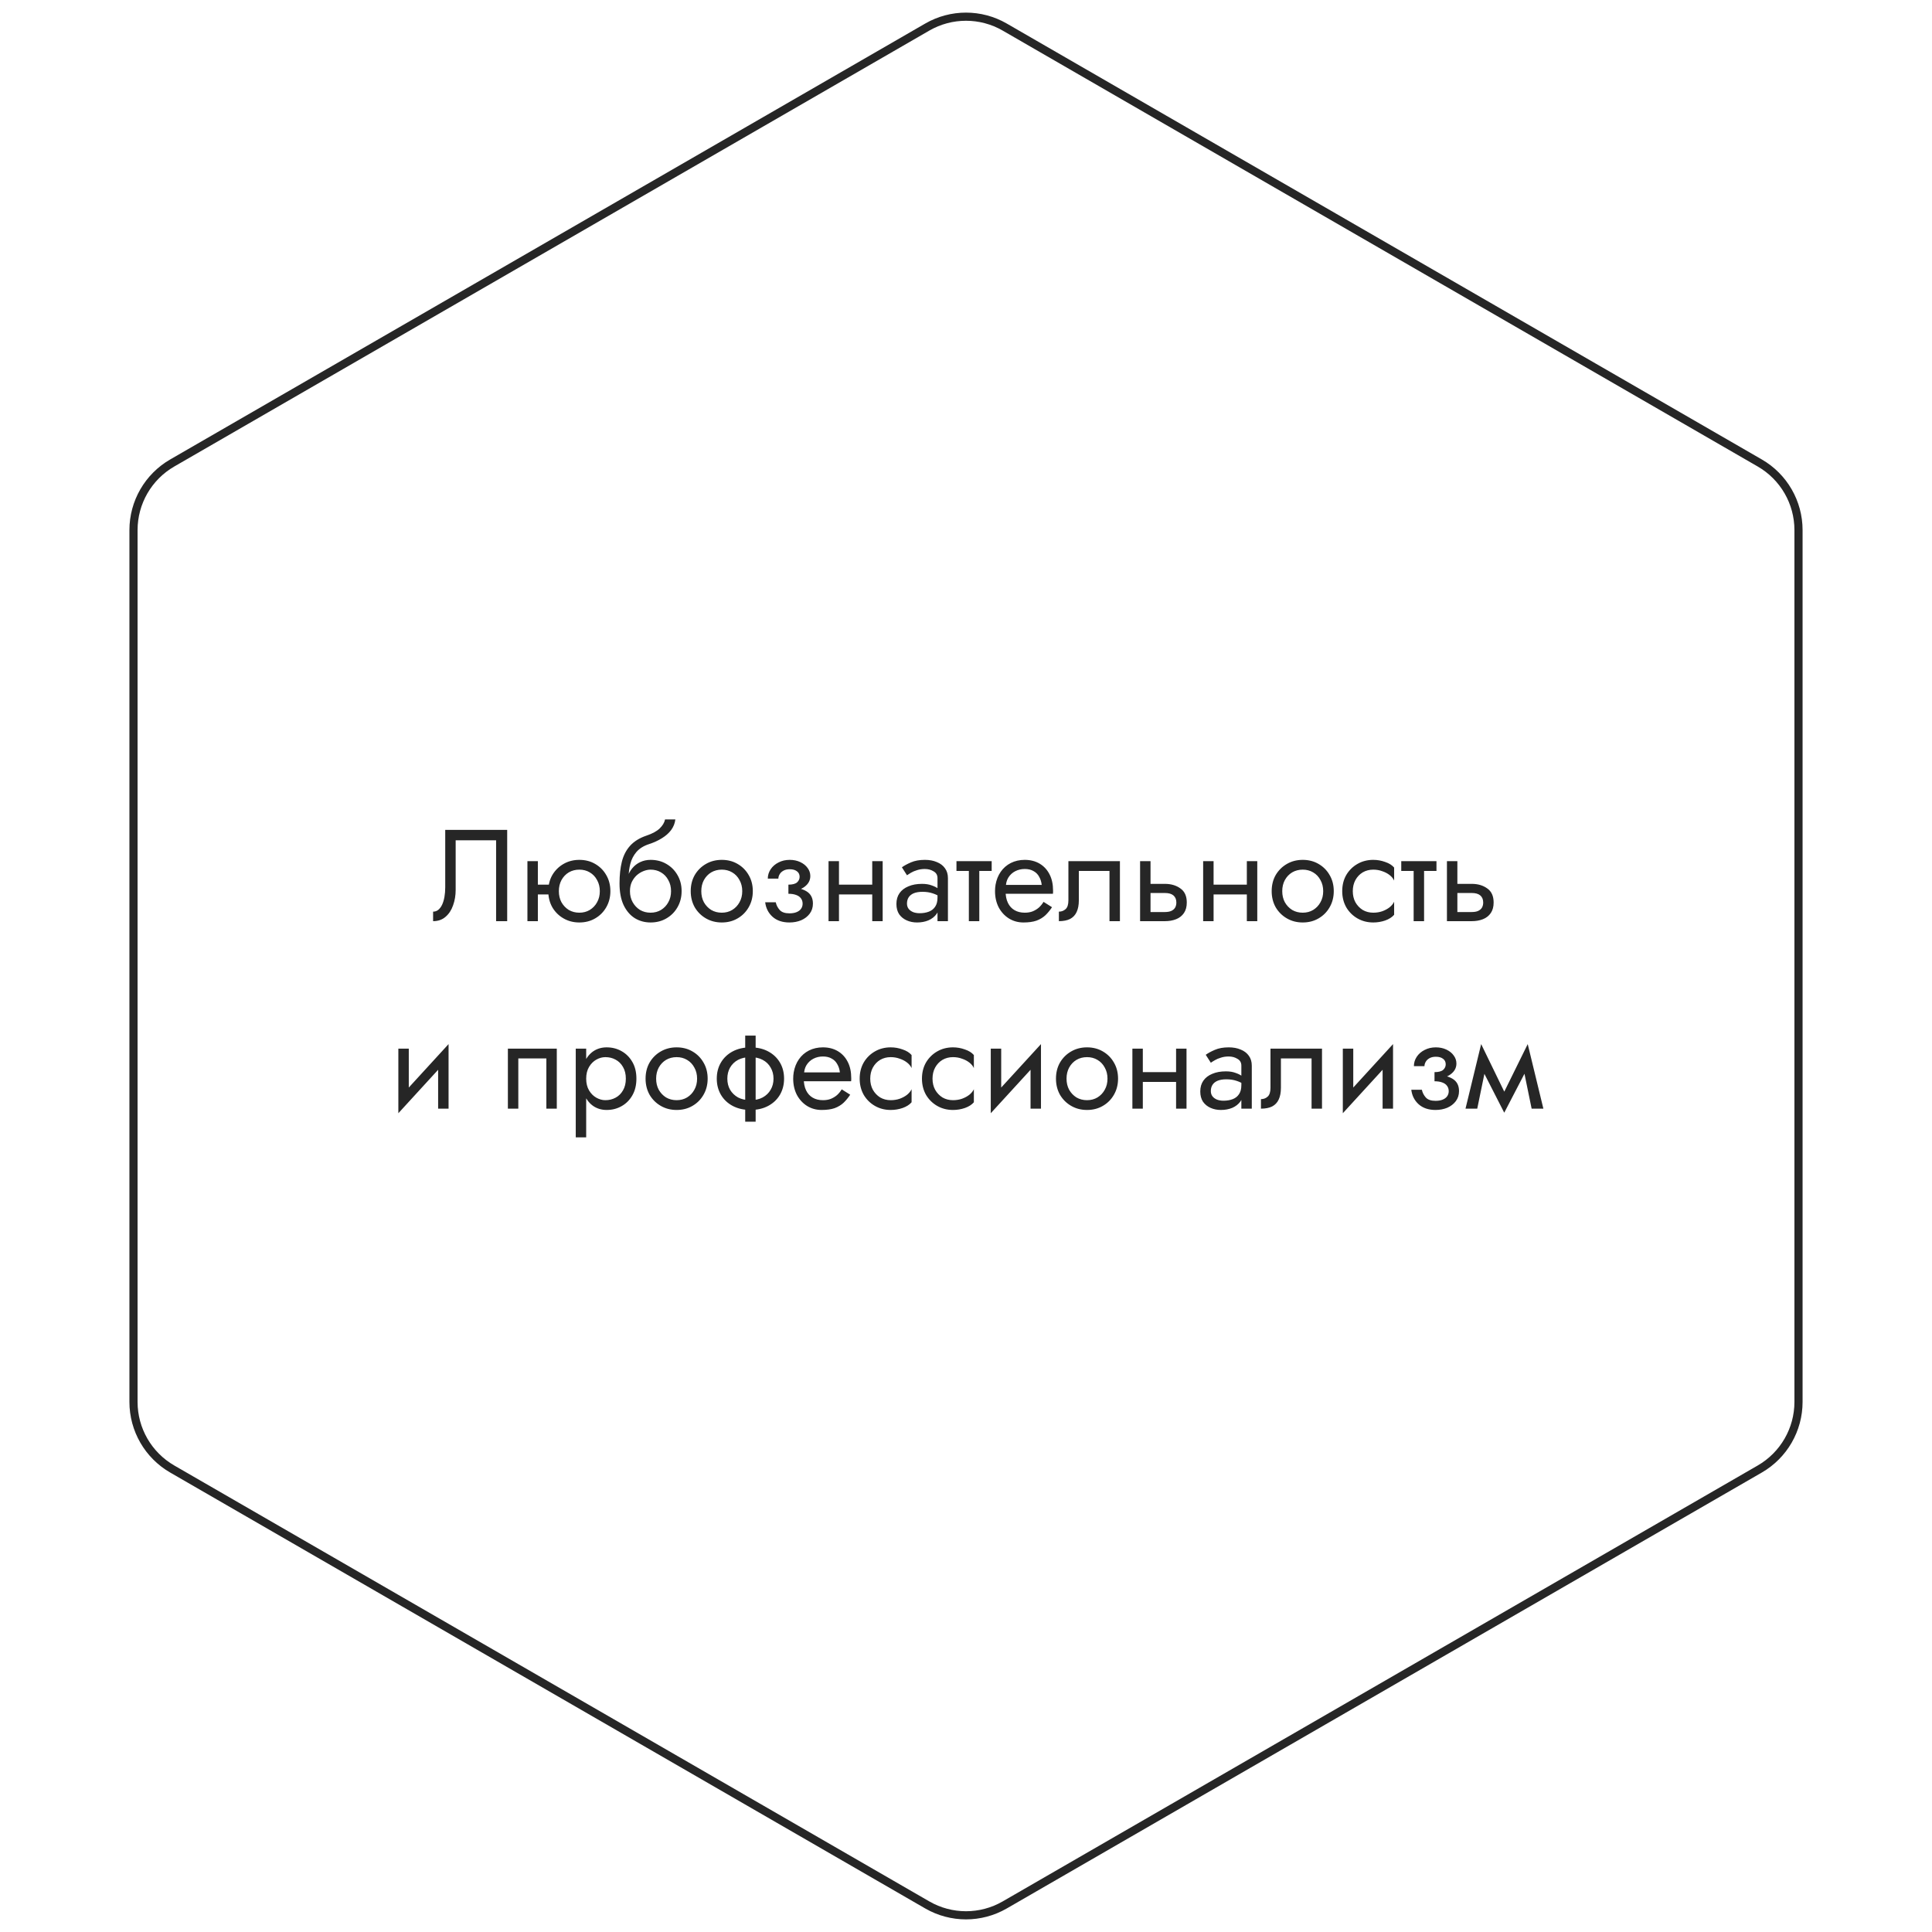 <?xml version="1.0" encoding="UTF-8"?> <svg xmlns="http://www.w3.org/2000/svg" width="237" height="237" viewBox="0 0 237 237" fill="none"> <path d="M123.25 3.32L215.874 56.796C218.813 58.493 220.624 61.63 220.624 65.023V171.977C220.624 175.371 218.813 178.507 215.874 180.204L123.25 233.68C120.311 235.377 116.689 235.377 113.75 233.68L21.126 180.204C18.187 178.507 16.376 175.371 16.376 171.977V65.023C16.376 61.63 18.187 58.493 21.126 56.796L113.75 3.32C116.689 1.623 120.311 1.623 123.25 3.32Z" stroke="#262626"></path> <path d="M62.217 101.8H54.617V108.84C54.617 109.267 54.585 109.661 54.521 110.024C54.457 110.387 54.361 110.707 54.233 110.984C54.105 111.251 53.95 111.459 53.769 111.608C53.587 111.757 53.374 111.832 53.129 111.832V113C53.737 113 54.243 112.824 54.649 112.472C55.065 112.12 55.374 111.651 55.577 111.064C55.79 110.477 55.897 109.843 55.897 109.16V103.08H60.857V113H62.217V101.8ZM65.452 109.72H68.172V108.52H65.452V109.72ZM64.7 105.64V113H65.98V105.64H64.7ZM67.26 109.32C67.26 110.056 67.425 110.717 67.756 111.304C68.097 111.88 68.556 112.333 69.132 112.664C69.708 112.995 70.353 113.16 71.068 113.16C71.793 113.16 72.439 112.995 73.004 112.664C73.58 112.333 74.033 111.88 74.364 111.304C74.705 110.717 74.876 110.056 74.876 109.32C74.876 108.573 74.705 107.912 74.364 107.336C74.033 106.76 73.58 106.307 73.004 105.976C72.439 105.645 71.793 105.48 71.068 105.48C70.353 105.48 69.708 105.645 69.132 105.976C68.556 106.307 68.097 106.76 67.756 107.336C67.425 107.912 67.26 108.573 67.26 109.32ZM68.556 109.32C68.556 108.808 68.663 108.355 68.876 107.96C69.1 107.555 69.399 107.24 69.772 107.016C70.156 106.792 70.588 106.68 71.068 106.68C71.548 106.68 71.975 106.792 72.348 107.016C72.732 107.24 73.031 107.555 73.244 107.96C73.468 108.355 73.58 108.808 73.58 109.32C73.58 109.832 73.468 110.285 73.244 110.68C73.031 111.075 72.732 111.389 72.348 111.624C71.975 111.848 71.548 111.96 71.068 111.96C70.588 111.96 70.156 111.848 69.772 111.624C69.399 111.389 69.1 111.075 68.876 110.68C68.663 110.285 68.556 109.832 68.556 109.32ZM79.805 106.68C80.285 106.68 80.712 106.792 81.085 107.016C81.469 107.24 81.768 107.555 81.981 107.96C82.206 108.355 82.317 108.808 82.317 109.32C82.317 109.832 82.206 110.285 81.981 110.68C81.768 111.075 81.469 111.389 81.085 111.624C80.712 111.848 80.285 111.96 79.805 111.96C79.326 111.96 78.894 111.848 78.51 111.624C78.136 111.389 77.838 111.075 77.614 110.68C77.389 110.285 77.278 109.832 77.278 109.32L75.998 108.36C75.998 109.416 76.163 110.301 76.493 111.016C76.835 111.731 77.293 112.269 77.87 112.632C78.445 112.984 79.091 113.16 79.805 113.16C80.531 113.16 81.176 112.995 81.742 112.664C82.317 112.333 82.771 111.88 83.102 111.304C83.443 110.717 83.614 110.056 83.614 109.32C83.614 108.573 83.443 107.912 83.102 107.336C82.771 106.76 82.317 106.307 81.742 105.976C81.176 105.645 80.531 105.48 79.805 105.48V106.68ZM76.701 109.32H77.278C77.278 108.893 77.352 108.52 77.501 108.2C77.662 107.869 77.864 107.592 78.109 107.368C78.365 107.144 78.643 106.973 78.942 106.856C79.24 106.739 79.528 106.68 79.805 106.68V105.48C79.347 105.48 78.925 105.571 78.541 105.752C78.168 105.923 77.843 106.173 77.566 106.504C77.288 106.835 77.075 107.24 76.925 107.72C76.776 108.189 76.701 108.723 76.701 109.32ZM75.998 108.36L77.118 109.208V107.56C77.118 107.027 77.187 106.493 77.326 105.96C77.464 105.416 77.715 104.931 78.078 104.504C78.451 104.077 78.968 103.757 79.629 103.544C80.216 103.352 80.739 103.112 81.198 102.824C81.667 102.536 82.046 102.2 82.334 101.816C82.621 101.421 82.792 100.989 82.846 100.52H81.582C81.507 100.904 81.288 101.272 80.925 101.624C80.573 101.965 80.035 102.259 79.309 102.504C78.456 102.792 77.784 103.208 77.293 103.752C76.814 104.285 76.478 104.936 76.285 105.704C76.094 106.472 75.998 107.357 75.998 108.36ZM84.732 109.32C84.732 110.056 84.897 110.717 85.228 111.304C85.569 111.88 86.028 112.333 86.604 112.664C87.18 112.995 87.825 113.16 88.54 113.16C89.265 113.16 89.91 112.995 90.476 112.664C91.052 112.333 91.505 111.88 91.836 111.304C92.177 110.717 92.348 110.056 92.348 109.32C92.348 108.573 92.177 107.912 91.836 107.336C91.505 106.76 91.052 106.307 90.476 105.976C89.91 105.645 89.265 105.48 88.54 105.48C87.825 105.48 87.18 105.645 86.604 105.976C86.028 106.307 85.569 106.76 85.228 107.336C84.897 107.912 84.732 108.573 84.732 109.32ZM86.028 109.32C86.028 108.808 86.135 108.355 86.348 107.96C86.572 107.555 86.871 107.24 87.244 107.016C87.628 106.792 88.06 106.68 88.54 106.68C89.02 106.68 89.447 106.792 89.82 107.016C90.204 107.24 90.502 107.555 90.716 107.96C90.94 108.355 91.052 108.808 91.052 109.32C91.052 109.832 90.94 110.285 90.716 110.68C90.502 111.075 90.204 111.389 89.82 111.624C89.447 111.848 89.02 111.96 88.54 111.96C88.06 111.96 87.628 111.848 87.244 111.624C86.871 111.389 86.572 111.075 86.348 110.68C86.135 110.285 86.028 109.832 86.028 109.32ZM96.714 109.32C97.557 109.32 98.213 109.144 98.682 108.792C99.162 108.44 99.402 107.997 99.402 107.464C99.402 107.101 99.29 106.771 99.066 106.472C98.853 106.173 98.554 105.933 98.17 105.752C97.786 105.571 97.354 105.48 96.874 105.48C96.362 105.48 95.904 105.587 95.498 105.8C95.093 106.003 94.773 106.28 94.538 106.632C94.304 106.984 94.186 107.368 94.186 107.784H95.482C95.482 107.613 95.53 107.443 95.626 107.272C95.722 107.091 95.872 106.941 96.074 106.824C96.288 106.696 96.554 106.632 96.874 106.632C97.258 106.632 97.557 106.717 97.77 106.888C97.984 107.048 98.09 107.272 98.09 107.56C98.09 107.827 97.984 108.056 97.77 108.248C97.557 108.429 97.205 108.52 96.714 108.52V109.32ZM96.842 113.16C97.365 113.16 97.845 113.069 98.282 112.888C98.72 112.696 99.066 112.429 99.322 112.088C99.589 111.736 99.722 111.32 99.722 110.84C99.722 110.147 99.45 109.64 98.906 109.32C98.362 109 97.632 108.84 96.714 108.84V109.64C97.088 109.64 97.402 109.688 97.658 109.784C97.925 109.88 98.122 110.019 98.25 110.2C98.389 110.381 98.458 110.6 98.458 110.856C98.458 111.091 98.394 111.299 98.266 111.48C98.138 111.661 97.952 111.8 97.706 111.896C97.472 111.992 97.184 112.04 96.842 112.04C96.288 112.04 95.888 111.901 95.642 111.624C95.397 111.347 95.237 111.032 95.162 110.68H93.866C93.952 111.395 94.25 111.987 94.762 112.456C95.285 112.925 95.978 113.16 96.842 113.16ZM102.39 109.72H107.83V108.52H102.39V109.72ZM106.998 105.64V113H108.278V105.64H106.998ZM101.638 105.64V113H102.918V105.64H101.638ZM111.26 110.84C111.26 110.541 111.33 110.285 111.468 110.072C111.607 109.859 111.815 109.693 112.092 109.576C112.38 109.459 112.738 109.4 113.164 109.4C113.634 109.4 114.055 109.464 114.428 109.592C114.802 109.709 115.17 109.896 115.532 110.152V109.4C115.458 109.304 115.319 109.181 115.116 109.032C114.914 108.872 114.642 108.733 114.3 108.616C113.97 108.488 113.57 108.424 113.1 108.424C112.46 108.424 111.906 108.525 111.436 108.728C110.967 108.92 110.604 109.197 110.348 109.56C110.092 109.923 109.964 110.365 109.964 110.888C109.964 111.389 110.076 111.811 110.3 112.152C110.535 112.483 110.844 112.733 111.228 112.904C111.612 113.075 112.034 113.16 112.492 113.16C113.004 113.16 113.468 113.075 113.884 112.904C114.3 112.723 114.631 112.467 114.876 112.136C115.132 111.795 115.26 111.389 115.26 110.92L115.004 110.12C115.004 110.579 114.908 110.947 114.716 111.224C114.535 111.501 114.279 111.704 113.948 111.832C113.618 111.96 113.239 112.024 112.812 112.024C112.524 112.024 112.263 111.981 112.028 111.896C111.794 111.8 111.607 111.667 111.468 111.496C111.33 111.315 111.26 111.096 111.26 110.84ZM111.26 107.368C111.378 107.283 111.538 107.181 111.74 107.064C111.954 106.936 112.204 106.829 112.492 106.744C112.78 106.648 113.1 106.6 113.452 106.6C113.858 106.6 114.215 106.696 114.524 106.888C114.844 107.069 115.004 107.347 115.004 107.72V113H116.284V107.72C116.284 107.24 116.162 106.835 115.916 106.504C115.682 106.173 115.351 105.923 114.924 105.752C114.508 105.571 114.018 105.48 113.452 105.48C112.791 105.48 112.226 105.581 111.756 105.784C111.287 105.987 110.914 106.189 110.636 106.392L111.26 107.368ZM117.33 105.64V106.84H121.65V105.64H117.33ZM118.85 105.96V113H120.13V105.96H118.85ZM122.876 109.64H129.164C129.175 109.576 129.18 109.512 129.18 109.448C129.18 109.384 129.18 109.32 129.18 109.256C129.18 108.477 129.036 107.811 128.748 107.256C128.46 106.691 128.055 106.253 127.532 105.944C127.009 105.635 126.401 105.48 125.708 105.48C125.079 105.48 124.508 105.608 123.996 105.864C123.495 106.12 123.084 106.477 122.764 106.936C122.444 107.395 122.231 107.928 122.124 108.536C122.103 108.664 122.087 108.792 122.076 108.92C122.065 109.048 122.06 109.181 122.06 109.32C122.06 110.056 122.209 110.717 122.508 111.304C122.817 111.88 123.233 112.333 123.756 112.664C124.289 112.995 124.887 113.16 125.548 113.16C126.188 113.16 126.721 113.085 127.148 112.936C127.575 112.776 127.937 112.557 128.236 112.28C128.535 111.992 128.807 111.661 129.052 111.288L128.012 110.632C127.852 110.899 127.66 111.133 127.436 111.336C127.212 111.528 126.956 111.683 126.668 111.8C126.391 111.907 126.071 111.96 125.708 111.96C125.228 111.96 124.812 111.859 124.46 111.656C124.108 111.453 123.836 111.155 123.644 110.76C123.452 110.365 123.356 109.885 123.356 109.32L123.388 108.84C123.388 108.381 123.489 107.987 123.692 107.656C123.905 107.315 124.188 107.053 124.54 106.872C124.892 106.691 125.281 106.6 125.708 106.6C126.135 106.6 126.492 106.685 126.78 106.856C127.079 107.016 127.308 107.245 127.468 107.544C127.639 107.832 127.745 108.168 127.788 108.552H122.876V109.64ZM137.382 105.64H131.062V110.44C131.062 110.963 130.945 111.325 130.71 111.528C130.486 111.731 130.214 111.832 129.894 111.832V113C130.449 113 130.908 112.909 131.27 112.728C131.633 112.536 131.9 112.253 132.07 111.88C132.252 111.496 132.342 111.016 132.342 110.44V106.84H136.102V113H137.382V105.64ZM139.856 105.64V113H141.136V105.64H139.856ZM140.608 109.544H142.896C143.366 109.544 143.718 109.645 143.952 109.848C144.187 110.051 144.304 110.339 144.304 110.712C144.304 110.957 144.251 111.171 144.144 111.352C144.038 111.523 143.878 111.656 143.664 111.752C143.462 111.837 143.206 111.88 142.896 111.88H140.608V113H142.896C143.408 113 143.867 112.92 144.272 112.76C144.678 112.6 144.998 112.349 145.232 112.008C145.467 111.667 145.584 111.235 145.584 110.712C145.584 109.923 145.323 109.347 144.8 108.984C144.288 108.611 143.654 108.424 142.896 108.424H140.608V109.544ZM148.343 109.72H153.783V108.52H148.343V109.72ZM152.951 105.64V113H154.231V105.64H152.951ZM147.591 105.64V113H148.871V105.64H147.591ZM155.998 109.32C155.998 110.056 156.163 110.717 156.493 111.304C156.835 111.88 157.294 112.333 157.87 112.664C158.446 112.995 159.091 113.16 159.806 113.16C160.531 113.16 161.176 112.995 161.742 112.664C162.318 112.333 162.771 111.88 163.102 111.304C163.443 110.717 163.614 110.056 163.614 109.32C163.614 108.573 163.443 107.912 163.102 107.336C162.771 106.76 162.318 106.307 161.742 105.976C161.176 105.645 160.531 105.48 159.806 105.48C159.091 105.48 158.446 105.645 157.87 105.976C157.294 106.307 156.835 106.76 156.493 107.336C156.163 107.912 155.998 108.573 155.998 109.32ZM157.294 109.32C157.294 108.808 157.4 108.355 157.614 107.96C157.838 107.555 158.136 107.24 158.51 107.016C158.894 106.792 159.326 106.68 159.806 106.68C160.286 106.68 160.712 106.792 161.086 107.016C161.47 107.24 161.768 107.555 161.982 107.96C162.206 108.355 162.318 108.808 162.318 109.32C162.318 109.832 162.206 110.285 161.982 110.68C161.768 111.075 161.47 111.389 161.086 111.624C160.712 111.848 160.286 111.96 159.806 111.96C159.326 111.96 158.894 111.848 158.51 111.624C158.136 111.389 157.838 111.075 157.614 110.68C157.4 110.285 157.294 109.832 157.294 109.32ZM165.948 109.32C165.948 108.808 166.055 108.355 166.268 107.96C166.492 107.555 166.791 107.24 167.164 107.016C167.548 106.792 167.98 106.68 168.46 106.68C168.855 106.68 169.223 106.744 169.564 106.872C169.916 106.989 170.22 107.149 170.476 107.352C170.732 107.555 170.913 107.779 171.02 108.024V106.424C170.764 106.125 170.396 105.896 169.916 105.736C169.447 105.565 168.961 105.48 168.46 105.48C167.745 105.48 167.1 105.645 166.524 105.976C165.948 106.307 165.489 106.76 165.148 107.336C164.817 107.912 164.652 108.573 164.652 109.32C164.652 110.056 164.817 110.717 165.148 111.304C165.489 111.88 165.948 112.333 166.524 112.664C167.1 112.995 167.745 113.16 168.46 113.16C168.961 113.16 169.447 113.08 169.916 112.92C170.396 112.749 170.764 112.515 171.02 112.216V110.616C170.913 110.851 170.732 111.075 170.476 111.288C170.22 111.491 169.916 111.656 169.564 111.784C169.223 111.901 168.855 111.96 168.46 111.96C167.98 111.96 167.548 111.848 167.164 111.624C166.791 111.389 166.492 111.075 166.268 110.68C166.055 110.285 165.948 109.832 165.948 109.32ZM171.893 105.64V106.84H176.213V105.64H171.893ZM173.413 105.96V113H174.693V105.96H173.413ZM177.497 105.64V113H178.777V105.64H177.497ZM178.249 109.544H180.537C181.006 109.544 181.358 109.645 181.593 109.848C181.828 110.051 181.945 110.339 181.945 110.712C181.945 110.957 181.892 111.171 181.785 111.352C181.678 111.523 181.518 111.656 181.305 111.752C181.102 111.837 180.846 111.88 180.537 111.88H178.249V113H180.537C181.049 113 181.508 112.92 181.913 112.76C182.318 112.6 182.638 112.349 182.873 112.008C183.108 111.667 183.225 111.235 183.225 110.712C183.225 109.923 182.964 109.347 182.441 108.984C181.929 108.611 181.294 108.424 180.537 108.424H178.249V109.544ZM54.946 129.92L55.026 128.08L48.946 134.72L48.866 136.56L54.946 129.92ZM50.146 128.64H48.866V136.56L50.146 134.8V128.64ZM55.026 128.08L53.746 129.84V136H55.026V128.08ZM68.302 128.64H62.302V136H63.582V129.84H67.022V136H68.302V128.64ZM71.908 139.52V128.64H70.628V139.52H71.908ZM78.068 132.32C78.068 131.52 77.903 130.837 77.572 130.272C77.241 129.696 76.799 129.253 76.244 128.944C75.7 128.635 75.092 128.48 74.42 128.48C73.812 128.48 73.273 128.635 72.804 128.944C72.345 129.253 71.983 129.696 71.716 130.272C71.46 130.837 71.332 131.52 71.332 132.32C71.332 133.109 71.46 133.792 71.716 134.368C71.983 134.944 72.345 135.387 72.804 135.696C73.273 136.005 73.812 136.16 74.42 136.16C75.092 136.16 75.7 136.005 76.244 135.696C76.799 135.387 77.241 134.944 77.572 134.368C77.903 133.792 78.068 133.109 78.068 132.32ZM76.772 132.32C76.772 132.885 76.654 133.365 76.42 133.76C76.196 134.155 75.892 134.453 75.508 134.656C75.135 134.859 74.719 134.96 74.26 134.96C73.886 134.96 73.519 134.859 73.156 134.656C72.793 134.453 72.495 134.155 72.26 133.76C72.025 133.365 71.908 132.885 71.908 132.32C71.908 131.755 72.025 131.275 72.26 130.88C72.495 130.485 72.793 130.187 73.156 129.984C73.519 129.781 73.886 129.68 74.26 129.68C74.719 129.68 75.135 129.781 75.508 129.984C75.892 130.187 76.196 130.485 76.42 130.88C76.654 131.275 76.772 131.755 76.772 132.32ZM79.193 132.32C79.193 133.056 79.358 133.717 79.689 134.304C80.03 134.88 80.489 135.333 81.065 135.664C81.641 135.995 82.286 136.16 83.001 136.16C83.726 136.16 84.371 135.995 84.937 135.664C85.513 135.333 85.966 134.88 86.297 134.304C86.638 133.717 86.809 133.056 86.809 132.32C86.809 131.573 86.638 130.912 86.297 130.336C85.966 129.76 85.513 129.307 84.937 128.976C84.371 128.645 83.726 128.48 83.001 128.48C82.286 128.48 81.641 128.645 81.065 128.976C80.489 129.307 80.03 129.76 79.689 130.336C79.358 130.912 79.193 131.573 79.193 132.32ZM80.489 132.32C80.489 131.808 80.596 131.355 80.809 130.96C81.033 130.555 81.332 130.24 81.705 130.016C82.089 129.792 82.521 129.68 83.001 129.68C83.481 129.68 83.907 129.792 84.281 130.016C84.665 130.24 84.963 130.555 85.177 130.96C85.401 131.355 85.513 131.808 85.513 132.32C85.513 132.832 85.401 133.285 85.177 133.68C84.963 134.075 84.665 134.389 84.281 134.624C83.907 134.848 83.481 134.96 83.001 134.96C82.521 134.96 82.089 134.848 81.705 134.624C81.332 134.389 81.033 134.075 80.809 133.68C80.596 133.285 80.489 132.832 80.489 132.32ZM91.415 127.04V137.6H92.695V127.04H91.415ZM87.927 132.32C87.927 133.056 88.098 133.717 88.439 134.304C88.781 134.88 89.26 135.333 89.879 135.664C90.508 135.995 91.234 136.16 92.055 136.16C92.887 136.16 93.612 135.995 94.231 135.664C94.85 135.333 95.33 134.88 95.671 134.304C96.013 133.717 96.183 133.056 96.183 132.32C96.183 131.573 96.013 130.912 95.671 130.336C95.33 129.76 94.85 129.307 94.231 128.976C93.612 128.645 92.887 128.48 92.055 128.48C91.234 128.48 90.508 128.645 89.879 128.976C89.26 129.307 88.781 129.76 88.439 130.336C88.098 130.912 87.927 131.573 87.927 132.32ZM89.223 132.32C89.223 131.808 89.335 131.355 89.559 130.96C89.794 130.555 90.119 130.24 90.535 130.016C90.962 129.792 91.469 129.68 92.055 129.68C92.642 129.68 93.143 129.792 93.559 130.016C93.986 130.24 94.311 130.555 94.535 130.96C94.77 131.355 94.887 131.808 94.887 132.32C94.887 132.832 94.77 133.285 94.535 133.68C94.311 134.075 93.986 134.389 93.559 134.624C93.143 134.848 92.642 134.96 92.055 134.96C91.469 134.96 90.962 134.848 90.535 134.624C90.119 134.389 89.794 134.075 89.559 133.68C89.335 133.285 89.223 132.832 89.223 132.32ZM98.118 132.64H104.406C104.417 132.576 104.422 132.512 104.422 132.448C104.422 132.384 104.422 132.32 104.422 132.256C104.422 131.477 104.278 130.811 103.99 130.256C103.702 129.691 103.297 129.253 102.774 128.944C102.252 128.635 101.644 128.48 100.95 128.48C100.321 128.48 99.75 128.608 99.238 128.864C98.737 129.12 98.326 129.477 98.006 129.936C97.686 130.395 97.473 130.928 97.366 131.536C97.345 131.664 97.329 131.792 97.318 131.92C97.308 132.048 97.302 132.181 97.302 132.32C97.302 133.056 97.451 133.717 97.75 134.304C98.059 134.88 98.475 135.333 98.998 135.664C99.531 135.995 100.129 136.16 100.79 136.16C101.43 136.16 101.964 136.085 102.39 135.936C102.817 135.776 103.18 135.557 103.478 135.28C103.777 134.992 104.049 134.661 104.294 134.288L103.254 133.632C103.094 133.899 102.902 134.133 102.678 134.336C102.454 134.528 102.198 134.683 101.91 134.8C101.633 134.907 101.313 134.96 100.95 134.96C100.47 134.96 100.054 134.859 99.702 134.656C99.35 134.453 99.078 134.155 98.886 133.76C98.694 133.365 98.598 132.885 98.598 132.32L98.63 131.84C98.63 131.381 98.731 130.987 98.934 130.656C99.147 130.315 99.43 130.053 99.782 129.872C100.134 129.691 100.524 129.6 100.95 129.6C101.377 129.6 101.734 129.685 102.022 129.856C102.321 130.016 102.55 130.245 102.71 130.544C102.881 130.832 102.988 131.168 103.03 131.552H98.118V132.64ZM106.753 132.32C106.753 131.808 106.859 131.355 107.073 130.96C107.297 130.555 107.595 130.24 107.969 130.016C108.353 129.792 108.785 129.68 109.265 129.68C109.659 129.68 110.027 129.744 110.369 129.872C110.721 129.989 111.025 130.149 111.281 130.352C111.537 130.555 111.718 130.779 111.825 131.024V129.424C111.569 129.125 111.201 128.896 110.721 128.736C110.251 128.565 109.766 128.48 109.265 128.48C108.55 128.48 107.905 128.645 107.329 128.976C106.753 129.307 106.294 129.76 105.953 130.336C105.622 130.912 105.457 131.573 105.457 132.32C105.457 133.056 105.622 133.717 105.953 134.304C106.294 134.88 106.753 135.333 107.329 135.664C107.905 135.995 108.55 136.16 109.265 136.16C109.766 136.16 110.251 136.08 110.721 135.92C111.201 135.749 111.569 135.515 111.825 135.216V133.616C111.718 133.851 111.537 134.075 111.281 134.288C111.025 134.491 110.721 134.656 110.369 134.784C110.027 134.901 109.659 134.96 109.265 134.96C108.785 134.96 108.353 134.848 107.969 134.624C107.595 134.389 107.297 134.075 107.073 133.68C106.859 133.285 106.753 132.832 106.753 132.32ZM114.393 132.32C114.393 131.808 114.5 131.355 114.713 130.96C114.937 130.555 115.236 130.24 115.609 130.016C115.993 129.792 116.425 129.68 116.905 129.68C117.3 129.68 117.668 129.744 118.009 129.872C118.361 129.989 118.665 130.149 118.921 130.352C119.177 130.555 119.359 130.779 119.465 131.024V129.424C119.209 129.125 118.841 128.896 118.361 128.736C117.892 128.565 117.407 128.48 116.905 128.48C116.191 128.48 115.545 128.645 114.969 128.976C114.393 129.307 113.935 129.76 113.593 130.336C113.263 130.912 113.097 131.573 113.097 132.32C113.097 133.056 113.263 133.717 113.593 134.304C113.935 134.88 114.393 135.333 114.969 135.664C115.545 135.995 116.191 136.16 116.905 136.16C117.407 136.16 117.892 136.08 118.361 135.92C118.841 135.749 119.209 135.515 119.465 135.216V133.616C119.359 133.851 119.177 134.075 118.921 134.288C118.665 134.491 118.361 134.656 118.009 134.784C117.668 134.901 117.3 134.96 116.905 134.96C116.425 134.96 115.993 134.848 115.609 134.624C115.236 134.389 114.937 134.075 114.713 133.68C114.5 133.285 114.393 132.832 114.393 132.32ZM127.618 129.92L127.698 128.08L121.618 134.72L121.538 136.56L127.618 129.92ZM122.818 128.64H121.538V136.56L122.818 134.8V128.64ZM127.698 128.08L126.418 129.84V136H127.698V128.08ZM129.537 132.32C129.537 133.056 129.702 133.717 130.033 134.304C130.374 134.88 130.833 135.333 131.409 135.664C131.985 135.995 132.63 136.16 133.345 136.16C134.07 136.16 134.715 135.995 135.281 135.664C135.857 135.333 136.31 134.88 136.641 134.304C136.982 133.717 137.153 133.056 137.153 132.32C137.153 131.573 136.982 130.912 136.641 130.336C136.31 129.76 135.857 129.307 135.281 128.976C134.715 128.645 134.07 128.48 133.345 128.48C132.63 128.48 131.985 128.645 131.409 128.976C130.833 129.307 130.374 129.76 130.033 130.336C129.702 130.912 129.537 131.573 129.537 132.32ZM130.833 132.32C130.833 131.808 130.939 131.355 131.153 130.96C131.377 130.555 131.675 130.24 132.049 130.016C132.433 129.792 132.865 129.68 133.345 129.68C133.825 129.68 134.251 129.792 134.625 130.016C135.009 130.24 135.307 130.555 135.521 130.96C135.745 131.355 135.857 131.808 135.857 132.32C135.857 132.832 135.745 133.285 135.521 133.68C135.307 134.075 135.009 134.389 134.625 134.624C134.251 134.848 133.825 134.96 133.345 134.96C132.865 134.96 132.433 134.848 132.049 134.624C131.675 134.389 131.377 134.075 131.153 133.68C130.939 133.285 130.833 132.832 130.833 132.32ZM139.663 132.72H145.103V131.52H139.663V132.72ZM144.271 128.64V136H145.551V128.64H144.271ZM138.911 128.64V136H140.191V128.64H138.911ZM148.534 133.84C148.534 133.541 148.603 133.285 148.742 133.072C148.88 132.859 149.088 132.693 149.366 132.576C149.654 132.459 150.011 132.4 150.438 132.4C150.907 132.4 151.328 132.464 151.702 132.592C152.075 132.709 152.443 132.896 152.806 133.152V132.4C152.731 132.304 152.592 132.181 152.39 132.032C152.187 131.872 151.915 131.733 151.574 131.616C151.243 131.488 150.843 131.424 150.374 131.424C149.734 131.424 149.179 131.525 148.71 131.728C148.24 131.92 147.878 132.197 147.622 132.56C147.366 132.923 147.238 133.365 147.238 133.888C147.238 134.389 147.35 134.811 147.574 135.152C147.808 135.483 148.118 135.733 148.502 135.904C148.886 136.075 149.307 136.16 149.766 136.16C150.278 136.16 150.742 136.075 151.158 135.904C151.574 135.723 151.904 135.467 152.15 135.136C152.406 134.795 152.534 134.389 152.534 133.92L152.278 133.12C152.278 133.579 152.182 133.947 151.99 134.224C151.808 134.501 151.552 134.704 151.222 134.832C150.891 134.96 150.512 135.024 150.086 135.024C149.798 135.024 149.536 134.981 149.302 134.896C149.067 134.8 148.88 134.667 148.742 134.496C148.603 134.315 148.534 134.096 148.534 133.84ZM148.534 130.368C148.651 130.283 148.811 130.181 149.014 130.064C149.227 129.936 149.478 129.829 149.766 129.744C150.054 129.648 150.374 129.6 150.726 129.6C151.131 129.6 151.488 129.696 151.798 129.888C152.118 130.069 152.278 130.347 152.278 130.72V136H153.558V130.72C153.558 130.24 153.435 129.835 153.19 129.504C152.955 129.173 152.624 128.923 152.198 128.752C151.782 128.571 151.291 128.48 150.726 128.48C150.064 128.48 149.499 128.581 149.03 128.784C148.56 128.987 148.187 129.189 147.91 129.392L148.534 130.368ZM162.171 128.64H155.851V133.44C155.851 133.963 155.734 134.325 155.499 134.528C155.275 134.731 155.003 134.832 154.683 134.832V136C155.238 136 155.697 135.909 156.059 135.728C156.422 135.536 156.689 135.253 156.859 134.88C157.041 134.496 157.131 134.016 157.131 133.44V129.84H160.891V136H162.171V128.64ZM170.805 129.92L170.885 128.08L164.805 134.72L164.725 136.56L170.805 129.92ZM166.005 128.64H164.725V136.56L166.005 134.8V128.64ZM170.885 128.08L169.605 129.84V136H170.885V128.08ZM175.972 132.32C176.815 132.32 177.471 132.144 177.94 131.792C178.42 131.44 178.66 130.997 178.66 130.464C178.66 130.101 178.548 129.771 178.324 129.472C178.111 129.173 177.812 128.933 177.428 128.752C177.044 128.571 176.612 128.48 176.132 128.48C175.62 128.48 175.161 128.587 174.756 128.8C174.351 129.003 174.031 129.28 173.796 129.632C173.561 129.984 173.444 130.368 173.444 130.784H174.74C174.74 130.613 174.788 130.443 174.884 130.272C174.98 130.091 175.129 129.941 175.332 129.824C175.545 129.696 175.812 129.632 176.132 129.632C176.516 129.632 176.815 129.717 177.028 129.888C177.241 130.048 177.348 130.272 177.348 130.56C177.348 130.827 177.241 131.056 177.028 131.248C176.815 131.429 176.463 131.52 175.972 131.52V132.32ZM176.1 136.16C176.623 136.16 177.103 136.069 177.54 135.888C177.977 135.696 178.324 135.429 178.58 135.088C178.847 134.736 178.98 134.32 178.98 133.84C178.98 133.147 178.708 132.64 178.164 132.32C177.62 132 176.889 131.84 175.972 131.84V132.64C176.345 132.64 176.66 132.688 176.916 132.784C177.183 132.88 177.38 133.019 177.508 133.2C177.647 133.381 177.716 133.6 177.716 133.856C177.716 134.091 177.652 134.299 177.524 134.48C177.396 134.661 177.209 134.8 176.964 134.896C176.729 134.992 176.441 135.04 176.1 135.04C175.545 135.04 175.145 134.901 174.9 134.624C174.655 134.347 174.495 134.032 174.42 133.68H173.124C173.209 134.395 173.508 134.987 174.02 135.456C174.543 135.925 175.236 136.16 176.1 136.16ZM187.887 136H189.327L187.407 128.08L186.687 130.16L187.887 136ZM184.047 134.896L184.527 136.496L187.567 130.64L187.407 128.08L184.047 134.896ZM184.527 136.496L185.007 134.896L181.695 128.08L181.535 130.64L184.527 136.496ZM179.775 136H181.215L182.415 130.16L181.695 128.08L179.775 136Z" fill="#262626"></path> </svg> 